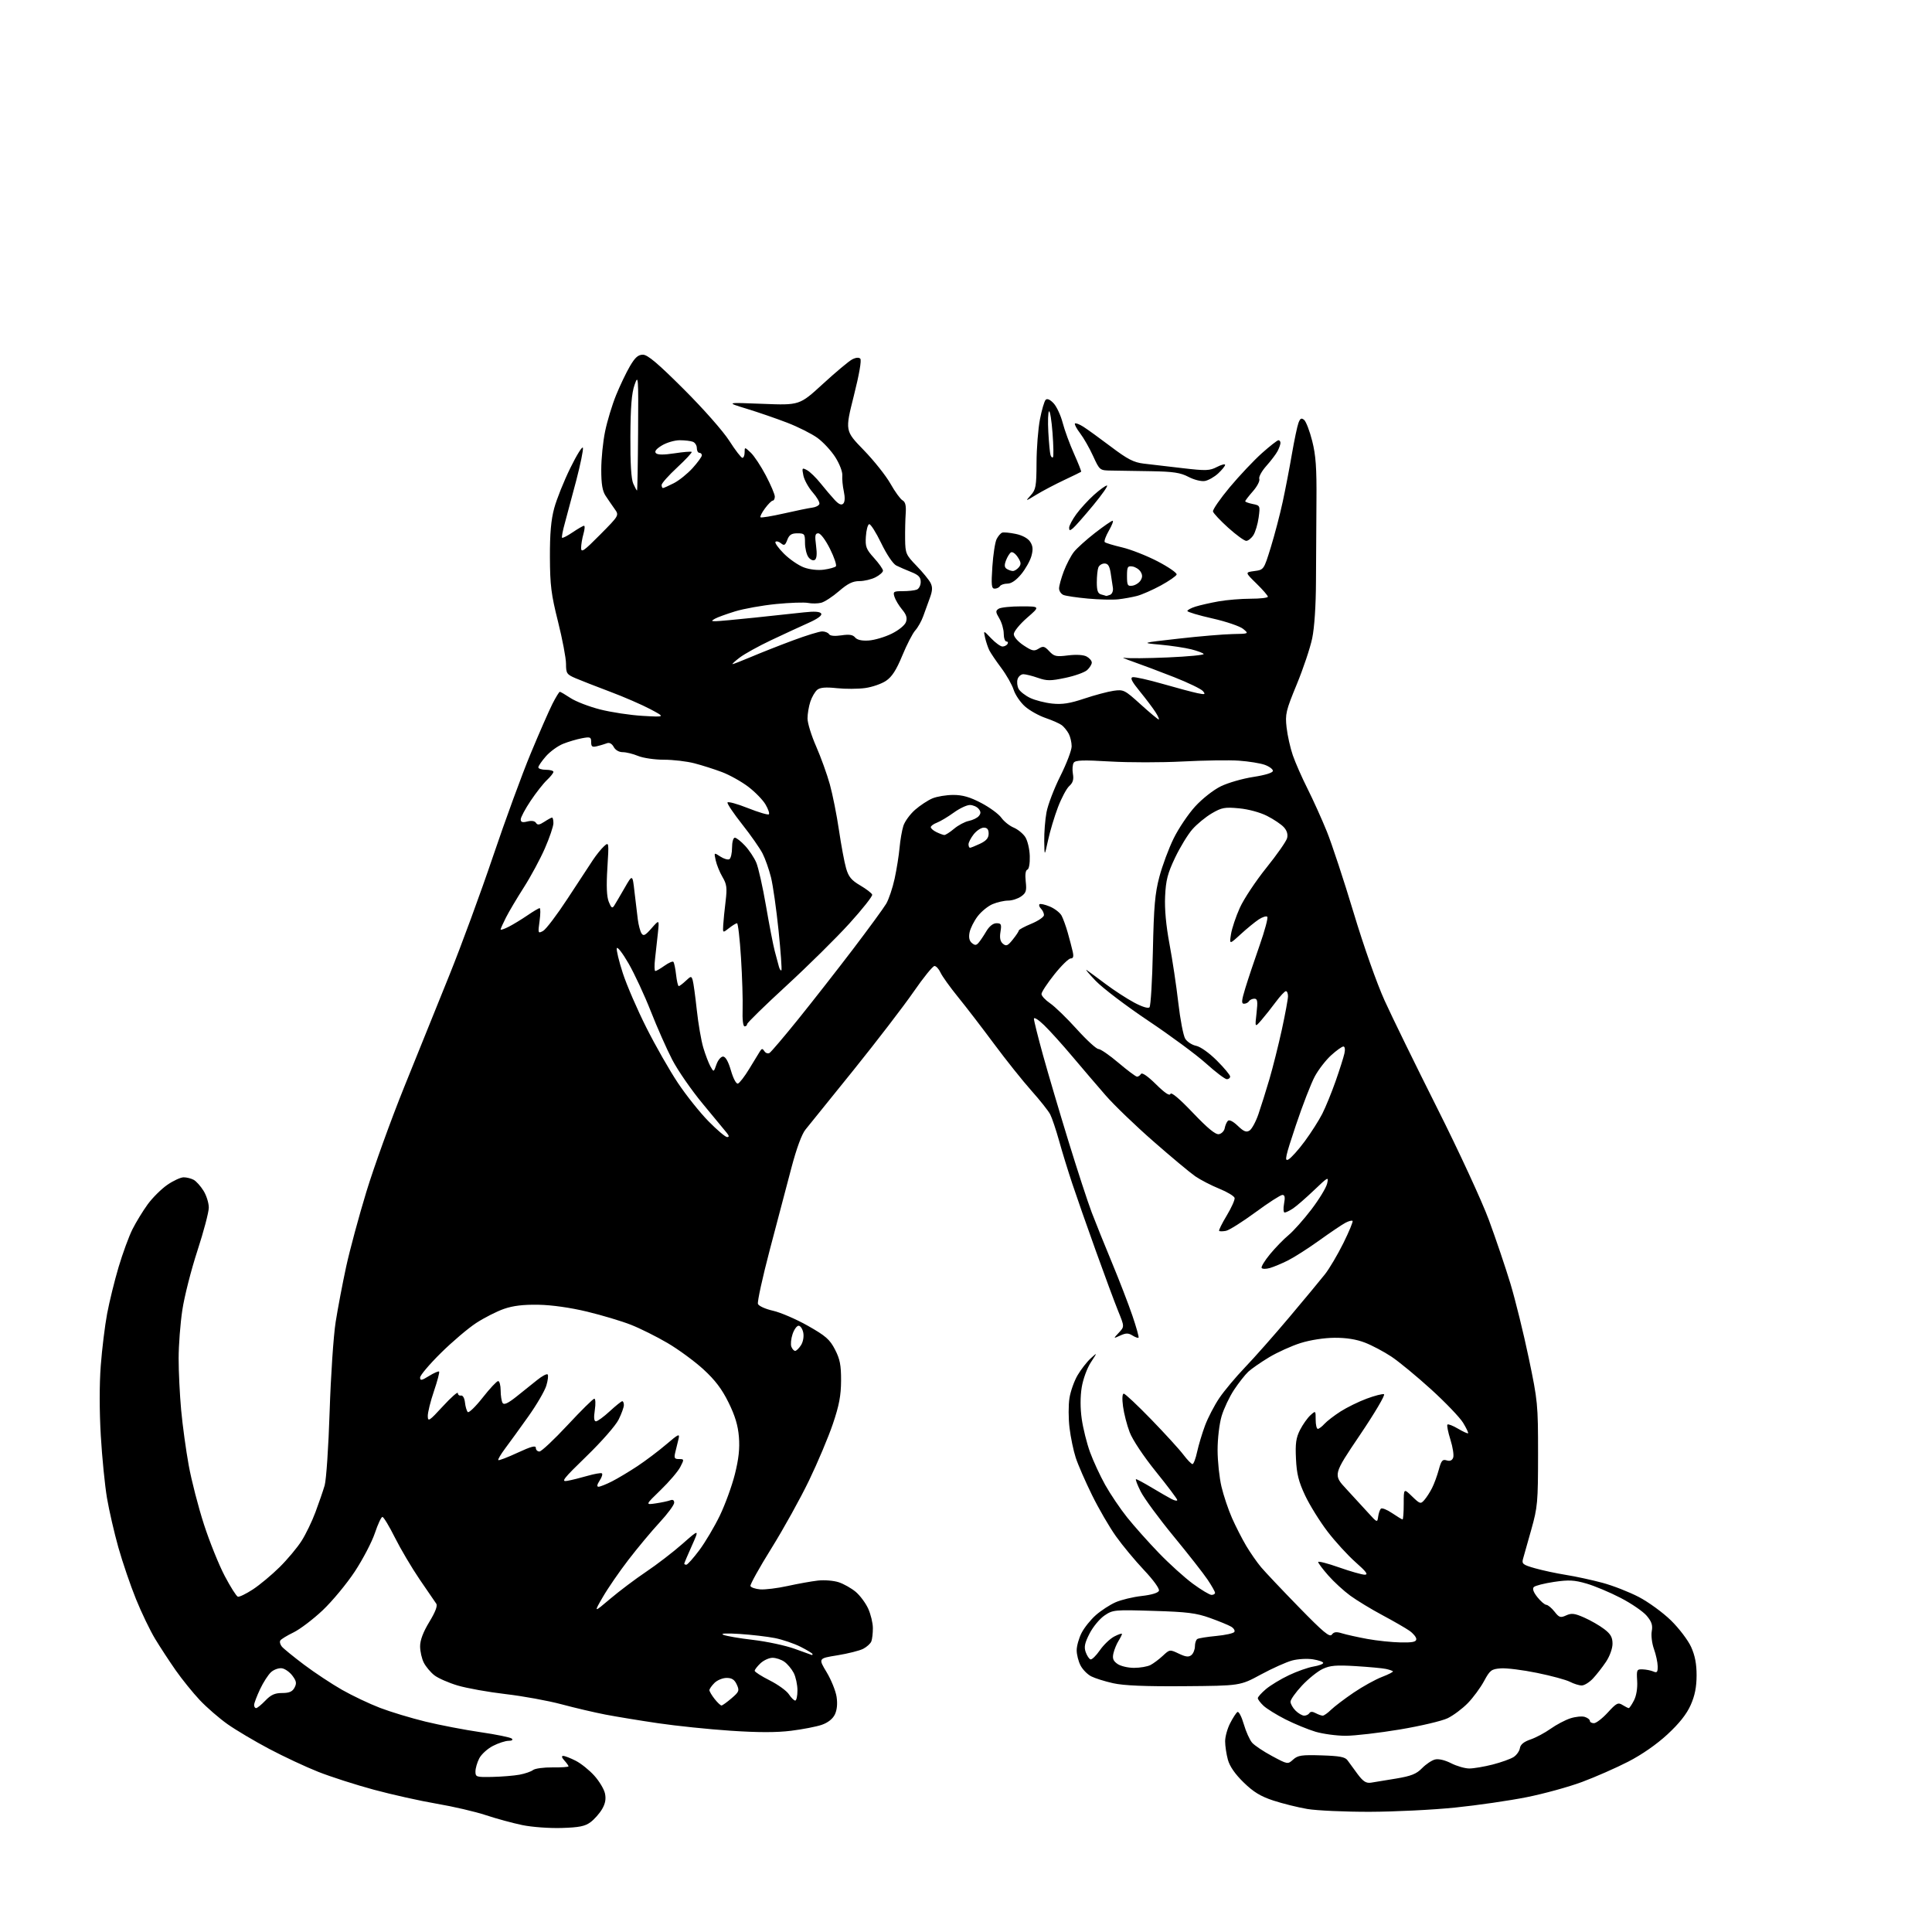 <?xml version="1.0" encoding="UTF-8" standalone="no"?>
<svg 
  version="1.1" 
  xmlns="http://www.w3.org/2000/svg" 
  xmlns:xlink="http://www.w3.org/1999/xlink" 
  xmlns:svg="http://www.w3.org/2000/svg"
  xmlns:rdf="http://www.w3.org/1999/02/22-rdf-syntax-ns#"
  xmlns:cc="http://creativecommons.org/ns#"
  xmlns:dc="http://purl.org/dc/elements/1.1/"
  viewBox="0 0 768 768"
  width="768"
  height="768"
>
<style>svg {background-color: white; }</style>"
<path stroke="none" fill="black" fill-rule="evenodd" d="M223.25,726.65C218.43,726.80 211.41,726.29 207.62,725.50C203.84,724.72 197.31,722.94 193.12,721.55C188.93,720.16 180.15,718.12 173.62,717.01C167.09,715.90 155.84,713.39 148.62,711.44C141.40,709.49 131.45,706.29 126.50,704.33C121.55,702.37 112.78,698.27 107.00,695.21C101.22,692.15 93.77,687.73 90.44,685.38C87.11,683.02 82.14,678.71 79.40,675.80C76.66,672.88 72.37,667.58 69.86,664.00C67.36,660.42 63.68,654.80 61.68,651.50C59.68,648.20 56.25,641.08 54.06,635.67C51.87,630.27 48.72,621.04 47.06,615.17C45.41,609.30 43.37,600.45 42.53,595.50C41.69,590.55 40.58,579.40 40.07,570.73C39.50,561.10 39.49,550.27 40.05,542.91C40.55,536.29 41.69,526.98 42.58,522.23C43.47,517.49 45.52,509.13 47.14,503.68C48.77,498.22 51.25,491.44 52.67,488.62C54.09,485.81 56.81,481.35 58.72,478.73C60.64,476.10 64.15,472.62 66.53,470.98C68.91,469.34 71.82,468.00 73.00,468.00C74.17,468.00 75.96,468.44 76.98,468.99C77.99,469.53 79.76,471.50 80.91,473.36C82.06,475.21 83.00,478.22 83.00,480.04C83.00,481.85 80.96,489.57 78.47,497.19C75.98,504.81 73.28,515.42 72.48,520.77C71.67,526.12 71.01,534.77 71.01,540.00C71.00,545.23 71.46,554.45 72.01,560.50C72.56,566.55 73.92,576.45 75.02,582.50C76.12,588.55 78.85,599.12 81.08,606.00C83.31,612.88 87.02,622.08 89.32,626.45C91.62,630.82 93.97,634.54 94.55,634.71C95.13,634.89 97.83,633.58 100.55,631.80C103.27,630.01 108.05,626.03 111.17,622.94C114.29,619.85 118.21,615.16 119.89,612.51C121.57,609.87 124.05,604.74 125.40,601.10C126.76,597.47 128.40,592.70 129.05,590.50C129.70,588.30 130.59,575.02 131.04,561.00C131.49,546.98 132.56,531.00 133.43,525.50C134.30,520.00 136.18,510.10 137.61,503.50C139.05,496.90 142.67,483.47 145.66,473.67C148.66,463.86 155.40,445.18 160.65,432.17C165.91,419.15 174.02,399.05 178.69,387.50C183.35,375.95 191.13,354.78 195.97,340.46C200.81,326.13 207.55,307.72 210.95,299.55C214.35,291.37 218.23,282.51 219.58,279.84C220.93,277.18 222.26,275.00 222.54,275.00C222.82,275.00 224.73,276.12 226.79,277.48C228.86,278.85 234.14,280.89 238.52,282.01C242.91,283.13 250.55,284.29 255.50,284.57C264.50,285.09 264.50,285.09 258.50,281.90C255.20,280.15 248.00,277.02 242.50,274.96C237.00,272.89 230.81,270.47 228.75,269.59C225.29,268.10 225.00,267.66 225.00,263.88C225.00,261.62 223.57,254.09 221.83,247.14C219.10,236.27 218.65,232.68 218.60,221.50C218.57,212.11 219.04,206.70 220.31,202.00C221.28,198.43 224.16,191.22 226.73,186.00C229.29,180.78 231.54,177.19 231.72,178.02C231.91,178.86 230.71,184.71 229.06,191.02C227.40,197.34 225.37,204.94 224.54,207.93C223.70,210.91 223.21,213.54 223.43,213.77C223.66,213.99 225.56,213.01 227.65,211.59C229.75,210.17 231.78,209.00 232.16,209.00C232.55,209.00 232.44,210.46 231.93,212.24C231.42,214.03 231.00,216.54 231.00,217.83C231.00,219.82 232.14,219.02 238.57,212.52C246.15,204.87 246.15,204.87 244.32,202.31C243.32,200.90 241.71,198.57 240.76,197.12C239.47,195.19 239.01,192.44 239.01,186.71C239.00,182.42 239.69,175.56 240.54,171.47C241.38,167.37 243.35,160.90 244.90,157.09C246.45,153.28 248.92,148.10 250.40,145.58C252.45,142.08 253.67,141.00 255.57,141.00C257.44,141.00 261.52,144.45 271.84,154.75C279.68,162.58 287.47,171.41 289.92,175.25C292.29,178.96 294.63,182.00 295.12,182.00C295.60,182.00 296.00,181.02 296.00,179.83C296.00,177.65 296.00,177.65 298.44,179.94C299.78,181.20 302.48,185.28 304.44,189.01C306.40,192.74 308.00,196.51 308.00,197.40C308.00,198.28 307.63,199.00 307.19,199.00C306.74,199.00 305.35,200.39 304.10,202.08C302.85,203.77 302.04,205.37 302.30,205.63C302.56,205.90 306.77,205.20 311.64,204.10C316.51,202.99 321.59,201.95 322.92,201.79C324.25,201.63 325.51,200.98 325.72,200.34C325.93,199.71 324.73,197.62 323.05,195.71C321.37,193.80 319.71,190.78 319.35,189.00C318.74,185.96 318.83,185.84 320.80,186.89C321.96,187.51 324.39,189.87 326.20,192.14C328.02,194.41 330.55,197.39 331.83,198.76C333.45,200.49 334.47,200.93 335.20,200.20C335.87,199.53 335.95,197.76 335.43,195.32C334.97,193.22 334.71,190.37 334.83,188.99C334.96,187.60 333.74,184.41 332.08,181.79C330.44,179.20 327.23,175.73 324.94,174.07C322.66,172.42 317.26,169.70 312.95,168.04C308.63,166.38 301.37,163.87 296.80,162.48C288.50,159.94 288.50,159.94 303.17,160.53C317.84,161.11 317.84,161.11 327.08,152.64C332.16,147.98 337.38,143.60 338.68,142.91C340.14,142.12 341.40,142.00 341.97,142.57C342.55,143.15 341.56,148.82 339.40,157.38C335.91,171.26 335.91,171.26 343.31,178.88C347.38,183.07 352.17,189.09 353.96,192.26C355.74,195.42 357.90,198.41 358.77,198.89C359.90,199.53 360.25,200.97 360.03,204.13C359.86,206.54 359.76,211.16 359.80,214.41C359.88,220.00 360.13,220.57 364.33,224.91C366.77,227.43 369.28,230.49 369.90,231.70C370.76,233.39 370.69,234.80 369.63,237.70C368.86,239.79 367.67,243.07 366.98,245.00C366.29,246.93 364.87,249.45 363.83,250.60C362.78,251.76 360.47,256.25 358.68,260.59C356.30,266.36 354.57,269.05 352.20,270.64C350.43,271.84 346.69,273.13 343.90,273.51C341.10,273.90 336.04,273.92 332.66,273.56C328.26,273.09 326.04,273.27 324.88,274.20C323.99,274.92 322.75,277.03 322.13,278.90C321.51,280.77 321.00,283.78 321.00,285.60C321.00,287.42 322.54,292.41 324.43,296.70C326.31,300.99 328.76,307.78 329.87,311.78C330.98,315.79 332.62,323.99 333.50,330.00C334.39,336.02 335.66,342.85 336.34,345.17C337.31,348.54 338.45,349.92 341.95,351.97C344.37,353.39 346.51,355.03 346.71,355.63C346.91,356.23 342.83,361.39 337.64,367.11C332.46,372.82 321.19,383.95 312.61,391.84C304.02,399.73 297.00,406.59 297.00,407.09C297.00,407.59 296.54,408.00 295.99,408.00C295.38,408.00 295.06,405.29 295.20,401.25C295.32,397.54 295.04,388.31 294.56,380.75C294.09,373.19 293.37,367.00 292.98,367.00C292.59,367.00 291.15,367.88 289.78,368.96C287.30,370.91 287.30,370.91 287.49,367.71C287.59,365.94 288.02,361.69 288.44,358.25C289.08,352.93 288.90,351.50 287.20,348.62C286.11,346.77 284.90,343.80 284.51,342.04C283.80,338.82 283.80,338.82 286.36,340.50C287.76,341.42 289.38,341.88 289.96,341.53C290.53,341.17 291.00,339.11 291.00,336.94C291.00,334.74 291.49,333.00 292.10,333.00C292.70,333.00 294.53,334.42 296.15,336.17C297.78,337.91 299.80,340.94 300.64,342.92C301.47,344.89 303.20,352.58 304.48,360.02C305.75,367.45 307.32,375.55 307.96,378.02C308.60,380.48 309.36,383.32 309.65,384.33C309.94,385.33 310.38,385.95 310.62,385.71C310.86,385.47 310.35,378.35 309.49,369.89C308.62,361.42 307.27,351.91 306.48,348.75C305.69,345.59 304.18,341.31 303.12,339.25C302.06,337.19 298.43,331.99 295.03,327.69C291.64,323.40 289.01,319.49 289.19,319.01C289.36,318.53 293.00,319.52 297.27,321.22C301.54,322.91 305.30,324.03 305.64,323.70C305.97,323.37 305.37,321.61 304.31,319.80C303.25,317.98 300.16,314.81 297.44,312.74C294.72,310.68 290.03,308.06 287.01,306.92C284.00,305.78 279.07,304.21 276.05,303.43C273.04,302.64 267.58,302.00 263.91,302.00C260.24,302.00 255.63,301.32 253.65,300.50C251.68,299.68 248.94,299.00 247.57,299.00C246.06,299.00 244.63,298.17 243.96,296.92C243.28,295.66 242.25,295.07 241.33,295.43C240.50,295.75 238.73,296.28 237.41,296.61C235.41,297.11 235.00,296.84 235.00,295.00C235.00,292.98 234.66,292.84 231.32,293.47C229.30,293.85 225.93,294.84 223.84,295.68C221.74,296.52 218.67,298.75 217.01,300.64C215.36,302.53 214.00,304.50 214.00,305.03C214.00,305.57 215.35,306.00 217.00,306.00C218.65,306.00 220.00,306.37 220.00,306.83C220.00,307.28 218.84,308.74 217.42,310.08C216.00,311.41 213.07,315.14 210.92,318.36C208.76,321.59 207.00,324.90 207.00,325.72C207.00,326.84 207.67,327.05 209.66,326.55C211.33,326.13 212.59,326.34 213.07,327.11C213.65,328.05 214.43,327.95 216.38,326.67C217.78,325.75 219.17,325.00 219.46,325.00C219.76,325.00 219.99,326.01 219.99,327.25C219.98,328.49 218.46,332.97 216.61,337.21C214.76,341.45 211.00,348.43 208.26,352.71C205.52,357.00 202.31,362.39 201.14,364.71C199.96,367.03 199.00,369.17 199.00,369.49C199.00,369.80 200.46,369.30 202.25,368.39C204.04,367.47 207.38,365.43 209.68,363.86C211.98,362.29 214.16,361.00 214.52,361.00C214.89,361.00 214.87,363.29 214.49,366.09C213.81,371.03 213.85,371.15 215.87,370.07C217.02,369.45 221.40,363.67 225.61,357.23C229.82,350.78 234.36,343.85 235.71,341.84C237.05,339.82 239.04,337.37 240.12,336.39C242.07,334.63 242.08,334.71 241.44,345.06C240.99,352.27 241.17,356.43 242.00,358.50C242.98,360.93 243.38,361.22 244.16,360.00C244.68,359.18 246.53,356.02 248.27,353.00C251.43,347.50 251.43,347.50 252.22,354.50C252.66,358.35 253.25,363.30 253.54,365.50C253.82,367.70 254.48,370.18 254.99,371.00C255.77,372.24 256.47,371.89 259.00,369.00C262.08,365.50 262.08,365.50 261.54,370.75C261.24,373.64 260.73,378.25 260.41,381.00C260.08,383.75 260.12,386.00 260.50,386.00C260.88,386.00 262.52,385.05 264.15,383.89C265.78,382.73 267.37,382.03 267.67,382.34C267.98,382.65 268.47,384.95 268.75,387.45C269.03,389.95 269.51,392.00 269.82,392.00C270.12,392.00 271.37,391.06 272.59,389.91C274.69,387.94 274.84,387.93 275.36,389.66C275.66,390.67 276.39,395.97 276.98,401.43C277.57,406.89 278.73,413.64 279.56,416.43C280.39,419.22 281.67,422.57 282.39,423.88C283.71,426.26 283.71,426.26 284.80,423.13C285.40,421.41 286.58,420.00 287.42,420.00C288.41,420.00 289.51,421.95 290.56,425.55C291.50,428.79 292.66,430.95 293.34,430.74C293.98,430.53 295.99,427.92 297.81,424.93C299.63,421.94 301.53,418.82 302.04,418.00C302.81,416.74 303.11,416.72 303.87,417.88C304.37,418.64 305.28,418.94 305.90,418.56C306.52,418.18 311.64,412.16 317.27,405.19C322.89,398.22 332.64,385.76 338.93,377.51C345.21,369.25 351.21,361.05 352.26,359.28C353.31,357.51 354.82,353.01 355.63,349.28C356.44,345.55 357.32,340.02 357.59,337.00C357.86,333.98 358.54,330.06 359.10,328.30C359.66,326.54 361.75,323.67 363.74,321.92C365.73,320.18 368.84,318.13 370.65,317.37C372.45,316.62 376.19,316.00 378.95,316.00C382.66,316.00 385.56,316.84 390.05,319.19C393.39,320.94 396.99,323.58 398.04,325.05C399.09,326.53 401.29,328.29 402.93,328.97C404.56,329.65 406.65,331.34 407.55,332.72C408.46,334.11 409.27,337.51 409.35,340.29C409.44,343.25 409.04,345.49 408.38,345.71C407.67,345.94 407.44,347.69 407.74,350.40C408.16,354.10 407.89,354.96 405.89,356.36C404.61,357.26 402.29,358.00 400.75,358.00C399.20,358.00 396.43,358.63 394.60,359.39C392.76,360.16 390.08,362.34 388.64,364.23C387.20,366.12 385.75,369.00 385.42,370.64C385.02,372.65 385.31,374.01 386.33,374.86C387.53,375.85 388.06,375.84 388.97,374.80C389.60,374.09 390.99,372.04 392.04,370.25C393.26,368.19 394.76,367.00 396.12,367.00C398.00,367.00 398.19,367.42 397.70,370.44C397.31,372.85 397.61,374.26 398.69,375.16C399.99,376.24 400.61,375.98 402.61,373.47C403.92,371.84 404.99,370.22 405.00,369.88C405.00,369.54 407.25,368.33 410.00,367.19C412.75,366.05 415.00,364.50 415.00,363.76C415.00,363.01 414.47,361.87 413.82,361.22C413.17,360.57 412.89,359.77 413.21,359.46C413.52,359.14 415.37,359.55 417.31,360.36C419.25,361.17 421.36,362.80 422.00,363.99C422.63,365.18 423.75,368.26 424.47,370.83C425.20,373.40 426.07,376.74 426.41,378.25C426.87,380.26 426.65,381.00 425.61,381.00C424.82,381.00 421.88,383.88 419.09,387.39C416.29,390.91 414.00,394.39 414.01,395.14C414.01,395.89 415.55,397.55 417.44,398.83C419.32,400.11 424.08,404.73 428.01,409.08C431.94,413.44 435.83,417.00 436.65,417.00C437.48,417.00 441.07,419.47 444.63,422.50C448.20,425.52 451.51,428.00 452.00,428.00C452.48,428.00 453.19,427.51 453.56,426.90C453.98,426.23 456.27,427.81 459.50,431.00C463.04,434.49 464.93,435.76 465.26,434.85C465.58,433.99 468.81,436.70 474.20,442.36C480.17,448.61 483.21,451.11 484.57,450.85C485.62,450.64 486.64,449.58 486.84,448.49C487.03,447.39 487.60,446.08 488.09,445.56C488.64,444.98 490.16,445.74 492.03,447.53C494.41,449.81 495.43,450.22 496.71,449.41C497.61,448.84 499.20,445.93 500.23,442.94C501.26,439.95 503.23,433.68 504.61,429.00C505.98,424.32 508.21,415.45 509.56,409.27C510.90,403.09 512.00,397.13 512.00,396.02C512.00,394.91 511.63,394.00 511.17,394.00C510.71,394.00 508.92,395.91 507.18,398.25C505.45,400.59 502.86,403.85 501.43,405.50C498.83,408.50 498.83,408.50 499.49,402.75C500.03,397.99 499.88,397.00 498.63,397.00C497.80,397.00 496.84,397.45 496.50,398.00C496.16,398.55 495.27,399.00 494.51,399.00C493.41,399.00 493.51,397.78 495.05,392.75C496.10,389.31 498.64,381.69 500.71,375.82C502.77,369.94 504.15,364.82 503.76,364.43C503.38,364.04 501.85,364.52 500.37,365.49C498.89,366.47 495.65,369.11 493.18,371.38C488.69,375.50 488.69,375.50 489.34,371.35C489.70,369.07 491.28,364.35 492.86,360.85C494.44,357.36 499.17,350.23 503.37,345.00C507.58,339.77 511.29,334.47 511.63,333.21C512.03,331.70 511.60,330.21 510.37,328.85C509.34,327.71 506.34,325.69 503.70,324.35C500.89,322.92 496.26,321.67 492.52,321.32C486.86,320.79 485.65,321.01 481.71,323.32C479.27,324.75 475.80,327.60 473.99,329.66C472.19,331.71 469.09,336.79 467.11,340.95C464.15,347.17 463.45,349.87 463.15,356.26C462.91,361.36 463.51,367.88 464.89,375.26C466.05,381.44 467.63,391.94 468.39,398.59C469.15,405.24 470.39,411.68 471.14,412.90C471.89,414.12 473.84,415.40 475.49,415.73C477.22,416.09 480.68,418.55 483.74,421.61C486.63,424.50 489.00,427.35 489.00,427.93C489.00,428.52 488.41,429.00 487.68,429.00C486.96,429.00 483.24,426.18 479.41,422.73C475.58,419.28 465.26,411.66 456.47,405.78C447.69,399.90 438.25,392.73 435.50,389.85C432.75,386.97 431.18,385.07 432.00,385.63C432.82,386.20 436.20,388.68 439.50,391.16C442.80,393.64 447.87,396.94 450.78,398.50C453.97,400.22 456.40,400.98 456.94,400.42C457.43,399.92 458.04,389.82 458.29,378.00C458.67,360.25 459.12,355.11 460.88,348.50C462.05,344.10 464.59,337.26 466.54,333.30C468.48,329.33 472.33,323.62 475.09,320.59C477.93,317.48 482.38,313.99 485.31,312.56C488.16,311.17 493.99,309.49 498.25,308.84C503.04,308.10 506.00,307.17 506.00,306.42C506.00,305.75 504.54,304.67 502.75,304.03C500.96,303.39 496.35,302.65 492.50,302.38C488.65,302.11 478.59,302.26 470.14,302.70C461.69,303.14 448.68,303.14 441.23,302.70C430.52,302.07 427.50,302.17 426.82,303.20C426.35,303.92 426.20,305.89 426.49,307.58C426.89,309.85 426.51,311.14 425.06,312.45C423.97,313.43 421.95,317.22 420.56,320.87C419.17,324.51 417.39,330.43 416.62,334.00C415.20,340.50 415.20,340.50 415.10,334.39C415.05,331.02 415.45,325.85 416.00,322.89C416.55,319.92 419.02,313.45 421.50,308.50C423.98,303.55 426.00,298.23 426.00,296.68C426.00,295.14 425.48,292.89 424.84,291.68C424.20,290.48 422.96,288.95 422.09,288.28C421.21,287.61 418.32,286.33 415.66,285.42C413.00,284.52 409.31,282.46 407.47,280.84C405.63,279.22 403.59,276.24 402.94,274.20C402.29,272.17 400.06,268.25 398.00,265.50C395.94,262.75 393.81,259.60 393.26,258.50C392.72,257.40 391.97,255.15 391.59,253.50C390.91,250.50 390.91,250.50 394.00,253.75C395.71,255.54 397.73,257.00 398.49,257.00C399.26,257.00 400.16,256.55 400.50,256.00C400.84,255.45 400.64,255.00 400.06,255.00C399.48,255.00 399.00,253.61 399.00,251.90C399.00,250.20 398.22,247.48 397.26,245.86C395.73,243.28 395.70,242.80 397.01,241.97C397.83,241.45 401.88,241.03 406.00,241.04C413.50,241.05 413.50,241.05 408.25,245.61C405.36,248.13 403.00,251.03 403.00,252.08C403.00,253.17 404.65,255.06 406.90,256.55C410.29,258.79 411.08,258.97 412.87,257.85C414.67,256.72 415.22,256.86 417.10,258.88C419.03,260.94 419.84,261.13 424.58,260.53C427.83,260.13 430.69,260.30 431.94,260.97C433.07,261.58 434.00,262.66 434.00,263.38C434.00,264.10 433.17,265.44 432.15,266.37C431.13,267.29 427.24,268.68 423.50,269.46C417.61,270.70 416.15,270.70 412.60,269.46C410.35,268.67 407.74,268.02 406.82,268.01C405.89,268.01 404.85,268.88 404.51,269.96C404.17,271.04 404.35,272.78 404.91,273.83C405.47,274.88 407.55,276.51 409.53,277.45C411.52,278.39 415.47,279.40 418.32,279.69C422.26,280.10 425.30,279.62 431.00,277.71C435.13,276.33 440.37,274.93 442.65,274.60C446.64,274.03 447.07,274.25 453.42,280.00C457.06,283.30 460.30,286.00 460.61,286.00C460.93,286.00 460.36,284.70 459.34,283.11C458.33,281.52 455.53,277.81 453.12,274.86C449.87,270.88 449.14,269.42 450.28,269.19C451.13,269.03 456.47,270.22 462.16,271.85C467.85,273.49 474.07,275.14 475.98,275.54C479.04,276.17 479.31,276.07 478.18,274.72C477.48,273.87 472.32,271.38 466.70,269.17C461.09,266.97 453.80,264.22 450.50,263.07C447.20,261.92 445.62,261.20 447.00,261.48C448.38,261.76 456.12,261.69 464.21,261.34C472.31,260.99 478.73,260.37 478.48,259.97C478.24,259.57 476.01,258.74 473.53,258.11C471.05,257.49 465.53,256.66 461.26,256.27C453.50,255.56 453.50,255.56 468.50,253.87C476.75,252.93 486.43,252.12 490.00,252.05C496.50,251.93 496.50,251.93 494.19,250.01C492.92,248.95 487.41,247.07 481.94,245.84C476.47,244.61 472.00,243.27 472.00,242.88C472.00,242.48 473.46,241.69 475.25,241.13C477.04,240.57 481.17,239.63 484.43,239.05C487.70,238.47 493.43,238.00 497.18,238.00C500.93,238.00 504.00,237.64 504.00,237.21C504.00,236.77 501.95,234.41 499.45,231.96C494.89,227.50 494.89,227.50 498.65,227.00C502.40,226.50 502.40,226.50 505.18,217.50C506.70,212.55 508.83,204.45 509.89,199.50C510.96,194.55 512.61,186.00 513.55,180.50C514.50,175.00 515.67,169.44 516.15,168.14C516.85,166.27 517.32,166.02 518.42,166.93C519.18,167.57 520.62,171.33 521.62,175.29C523.06,180.96 523.42,186.02 523.31,199.00C523.24,208.07 523.15,222.55 523.12,231.16C523.09,240.70 522.50,249.53 521.62,253.73C520.83,257.53 518.07,265.76 515.49,272.03C511.15,282.56 510.84,283.87 511.44,289.20C511.80,292.37 512.91,297.33 513.91,300.23C514.91,303.13 517.55,309.14 519.79,313.58C522.02,318.02 525.47,325.67 527.46,330.58C529.44,335.49 534.21,349.95 538.06,362.73C542.10,376.16 547.31,390.92 550.40,397.73C553.33,404.20 562.75,423.45 571.31,440.50C579.97,457.72 589.10,477.50 591.87,485.00C594.61,492.43 598.45,503.78 600.41,510.24C602.36,516.70 605.64,529.98 607.68,539.74C611.28,556.92 611.40,558.17 611.40,578.00C611.39,597.18 611.22,599.11 608.72,608.00C607.24,613.23 605.76,618.49 605.42,619.69C604.87,621.64 605.39,622.05 610.15,623.40C613.09,624.24 618.65,625.43 622.50,626.05C626.35,626.66 632.88,628.08 637.00,629.19C641.12,630.29 647.64,632.84 651.47,634.84C655.30,636.84 661.05,641.03 664.24,644.15C667.43,647.27 671.02,652.00 672.23,654.66C673.78,658.07 674.43,661.42 674.42,666.00C674.41,670.63 673.74,674.02 672.07,677.78C670.46,681.40 667.55,685.08 662.83,689.45C658.55,693.41 652.64,697.52 647.22,700.30C642.42,702.77 634.17,706.39 628.88,708.36C623.59,710.33 613.69,713.05 606.88,714.41C600.07,715.77 587.30,717.63 578.50,718.53C569.70,719.44 554.40,720.19 544.50,720.22C534.60,720.24 523.43,719.73 519.68,719.10C515.92,718.46 509.85,716.95 506.18,715.75C501.08,714.07 498.28,712.36 494.35,708.53C490.94,705.21 488.82,702.14 488.10,699.50C487.50,697.30 487.01,694.02 487.01,692.21C487.00,690.40 487.89,687.17 488.99,685.03C490.08,682.89 491.39,680.87 491.91,680.55C492.43,680.24 493.56,682.40 494.42,685.37C495.28,688.33 496.78,691.66 497.74,692.76C498.71,693.86 502.29,696.26 505.70,698.08C511.88,701.39 511.90,701.40 514.05,699.45C515.92,697.76 517.44,697.54 525.36,697.79C532.63,698.02 534.74,698.43 535.69,699.79C536.34,700.73 538.14,703.19 539.69,705.26C541.88,708.18 543.05,708.93 545.00,708.64C546.38,708.43 550.88,707.69 555.00,707.00C560.99,706.00 563.06,705.17 565.29,702.88C566.83,701.31 569.14,699.75 570.43,699.43C571.85,699.07 574.37,699.66 576.84,700.92C579.09,702.06 582.34,703.00 584.07,703.00C585.80,703.00 589.98,702.29 593.36,701.43C596.74,700.56 600.48,699.22 601.68,698.45C602.87,697.68 604.00,696.09 604.18,694.93C604.40,693.48 605.74,692.38 608.39,691.47C610.53,690.74 614.13,688.82 616.39,687.21C618.65,685.60 622.18,683.74 624.23,683.07C626.29,682.40 628.88,682.14 629.98,682.50C631.09,682.85 632.00,683.55 632.00,684.07C632.00,684.58 632.73,685.00 633.62,685.00C634.50,685.00 636.98,683.09 639.11,680.76C642.55,676.99 643.21,676.65 644.98,677.76C646.08,678.44 647.19,679.00 647.46,679.00C647.73,679.00 648.66,677.63 649.52,675.96C650.48,674.11 650.98,671.08 650.80,668.21C650.52,663.75 650.63,663.51 653.00,663.60C654.38,663.65 656.29,664.04 657.25,664.45C658.69,665.08 658.99,664.71 658.96,662.36C658.93,660.79 658.26,657.70 657.47,655.50C656.68,653.30 656.29,650.11 656.60,648.42C657.03,646.05 656.57,644.64 654.59,642.29C653.17,640.61 648.53,637.42 644.26,635.21C639.99,632.99 633.86,630.42 630.64,629.49C625.76,628.08 623.60,627.97 617.75,628.83C613.88,629.41 610.28,630.32 609.73,630.87C609.07,631.53 609.54,632.88 611.12,634.88C612.43,636.53 614.03,637.91 614.68,637.94C615.33,637.98 616.79,639.19 617.94,640.65C619.80,643.02 620.31,643.18 622.59,642.14C624.71,641.17 625.95,641.33 629.77,643.02C632.31,644.14 635.88,646.19 637.69,647.58C640.26,649.54 641.00,650.84 641.00,653.41C641.00,655.31 639.89,658.38 638.40,660.61C636.97,662.75 634.63,665.74 633.21,667.25C631.79,668.76 629.79,670.00 628.76,670.00C627.74,670.00 625.64,669.35 624.09,668.55C622.55,667.75 616.65,666.15 610.99,665.00C605.33,663.84 598.85,663.03 596.60,663.20C592.84,663.48 592.29,663.90 589.92,668.28C588.50,670.91 585.59,674.86 583.45,677.05C581.31,679.24 577.71,681.93 575.46,683.02C573.20,684.11 564.64,686.13 556.43,687.50C548.22,688.87 538.54,689.99 534.93,690.00C531.32,690.00 525.92,689.27 522.93,688.39C519.95,687.50 514.58,685.29 511.00,683.48C507.43,681.67 503.49,679.22 502.25,678.05C501.01,676.88 500.00,675.53 500.00,675.05C500.00,674.57 501.46,672.94 503.25,671.43C505.04,669.93 509.14,667.44 512.36,665.92C515.58,664.39 519.96,662.84 522.11,662.48C524.25,662.12 526.00,661.47 526.00,661.04C526.00,660.61 524.17,659.96 521.94,659.61C519.70,659.25 515.99,659.45 513.69,660.06C511.38,660.67 505.78,663.18 501.23,665.64C492.97,670.12 492.97,670.12 470.73,670.29C455.22,670.41 446.69,670.05 442.50,669.11C439.20,668.38 435.27,667.14 433.77,666.37C432.26,665.60 430.35,663.65 429.52,662.03C428.68,660.42 428.00,657.71 428.00,656.01C428.00,654.31 428.87,651.21 429.94,649.12C431.01,647.02 433.57,643.83 435.64,642.01C437.71,640.20 441.22,637.91 443.45,636.93C445.68,635.95 450.35,634.82 453.83,634.43C457.74,633.99 460.37,633.20 460.70,632.35C461.00,631.56 458.49,628.08 454.76,624.13C451.21,620.37 446.19,614.33 443.62,610.71C441.04,607.10 436.75,599.72 434.10,594.32C431.44,588.92 428.52,582.23 427.62,579.45C426.71,576.67 425.60,571.33 425.15,567.59C424.70,563.85 424.69,558.55 425.12,555.81C425.55,553.08 427.01,548.96 428.36,546.67C429.71,544.38 432.04,541.38 433.54,540.00C436.28,537.50 436.28,537.50 433.61,541.59C432.12,543.88 430.53,548.24 430.00,551.50C429.40,555.18 429.40,559.80 430.01,564.07C430.54,567.78 432.01,573.70 433.29,577.22C434.57,580.73 437.29,586.62 439.34,590.29C441.40,593.96 445.33,599.79 448.09,603.23C450.85,606.68 456.50,613.02 460.64,617.31C464.78,621.61 470.88,627.12 474.19,629.56C477.51,632.00 480.85,634.00 481.61,634.00C482.37,634.00 483.00,633.63 483.00,633.17C483.00,632.72 481.66,630.35 480.03,627.92C478.40,625.49 472.31,617.72 466.50,610.66C460.69,603.60 454.82,595.61 453.45,592.91C452.09,590.21 451.25,588.00 451.60,588.00C451.95,588.00 454.77,589.52 457.87,591.37C460.97,593.23 464.51,595.27 465.75,595.91C466.99,596.55 467.99,596.72 467.98,596.29C467.97,595.85 464.15,590.77 459.49,585.00C454.57,578.90 450.20,572.34 449.06,569.33C447.97,566.49 446.79,561.88 446.42,559.08C446.01,555.99 446.12,554.00 446.72,554.00C447.25,554.00 452.16,558.61 457.63,564.25C463.10,569.89 468.85,576.19 470.40,578.25C471.96,580.31 473.60,582.00 474.04,582.00C474.47,582.00 475.30,579.82 475.87,577.15C476.45,574.49 477.86,569.77 479.02,566.67C480.18,563.57 482.73,558.66 484.68,555.77C486.64,552.87 491.26,547.35 494.95,543.50C498.65,539.65 506.60,530.65 512.62,523.50C518.64,516.35 524.99,508.70 526.72,506.50C528.45,504.30 531.73,498.75 534.01,494.16C536.28,489.57 537.93,485.59 537.66,485.33C537.39,485.06 536.12,485.39 534.84,486.07C533.55,486.74 528.90,489.88 524.50,493.04C520.10,496.20 514.49,499.79 512.03,501.02C509.57,502.26 506.31,503.62 504.79,504.06C503.27,504.50 501.80,504.48 501.52,504.03C501.24,503.58 502.76,501.09 504.89,498.51C507.03,495.93 510.34,492.52 512.25,490.95C514.16,489.37 518.23,484.80 521.29,480.79C524.35,476.78 527.17,472.15 527.55,470.50C528.22,467.63 527.98,467.75 522.37,473.11C519.14,476.19 515.39,479.45 514.03,480.36C512.67,481.26 511.16,482.00 510.67,482.00C510.18,482.00 510.07,480.43 510.43,478.50C510.92,475.93 510.74,475.00 509.77,475.00C509.04,475.00 504.21,478.11 499.04,481.92C493.87,485.72 488.60,489.03 487.34,489.28C486.08,489.52 484.86,489.53 484.63,489.30C484.40,489.07 485.76,486.33 487.64,483.20C489.52,480.08 490.93,476.93 490.78,476.21C490.62,475.48 487.87,473.82 484.66,472.52C481.46,471.22 477.16,468.99 475.11,467.58C473.06,466.16 465.56,459.90 458.44,453.66C451.32,447.43 442.79,439.22 439.49,435.41C436.18,431.61 430.25,424.68 426.31,420.00C422.38,415.32 417.32,409.72 415.08,407.55C412.84,405.37 411.00,404.21 411.00,404.97C411.00,405.73 412.62,412.24 414.61,419.43C416.60,426.62 421.13,441.95 424.68,453.50C428.23,465.05 432.42,477.88 433.99,482.00C435.56,486.12 439.19,495.12 442.05,502.00C444.91,508.88 448.54,518.29 450.12,522.92C451.70,527.55 452.81,531.52 452.59,531.74C452.37,531.96 451.28,531.57 450.17,530.88C448.54,529.86 447.60,529.86 445.32,530.89C442.50,532.18 442.50,532.18 444.75,529.77C447.01,527.36 447.01,527.36 444.49,521.18C443.11,517.77 439.11,507.01 435.61,497.25C432.10,487.49 427.88,475.45 426.24,470.50C424.59,465.55 422.23,457.90 421.01,453.50C419.78,449.10 418.19,444.38 417.48,443.00C416.78,441.62 413.39,437.35 409.95,433.50C406.52,429.65 399.87,421.32 395.18,415.00C390.49,408.68 384.05,400.29 380.86,396.37C377.67,392.45 374.53,388.06 373.87,386.62C373.22,385.18 372.13,384.00 371.47,384.00C370.80,384.00 367.06,388.61 363.17,394.25C359.27,399.89 348.53,413.89 339.29,425.37C330.06,436.85 321.46,447.50 320.18,449.04C318.74,450.79 316.64,456.48 314.61,464.17C312.81,470.95 308.96,485.58 306.04,496.67C303.12,507.77 300.98,517.52 301.30,518.34C301.61,519.16 304.31,520.37 307.29,521.04C310.27,521.71 316.49,524.39 321.11,527.00C328.25,531.04 329.86,532.45 331.93,536.47C333.90,540.29 334.36,542.66 334.34,548.85C334.31,554.77 333.58,558.65 331.09,566.00C329.32,571.23 325.06,581.35 321.61,588.50C318.17,595.65 311.44,607.78 306.66,615.46C301.88,623.13 298.13,629.88 298.31,630.46C298.50,631.03 300.23,631.63 302.15,631.80C304.08,631.96 308.99,631.36 313.07,630.46C317.16,629.56 322.59,628.59 325.13,628.30C327.68,628.01 331.41,628.31 333.41,628.97C335.41,629.63 338.45,631.35 340.17,632.79C341.88,634.24 344.11,637.24 345.12,639.46C346.13,641.68 346.97,645.15 346.98,647.17C346.99,649.19 346.72,651.56 346.38,652.46C346.04,653.35 344.57,654.68 343.13,655.43C341.68,656.17 337.08,657.33 332.89,658.01C325.28,659.23 325.28,659.23 328.60,664.73C330.42,667.76 332.20,672.17 332.56,674.53C332.97,677.31 332.73,679.78 331.85,681.57C330.99,683.31 329.09,684.81 326.64,685.65C324.52,686.38 319.03,687.44 314.44,688.01C308.66,688.73 301.28,688.72 290.42,687.99C281.79,687.42 268.83,686.07 261.62,685.01C254.40,683.95 244.99,682.40 240.70,681.58C236.40,680.75 228.53,678.91 223.20,677.48C217.86,676.05 207.88,674.23 201.00,673.43C194.12,672.63 185.53,671.09 181.91,670.01C178.29,668.93 174.11,667.09 172.64,665.93C171.17,664.77 169.29,662.54 168.48,660.96C167.67,659.39 167.00,656.45 167.00,654.43C167.00,651.97 168.21,648.78 170.66,644.74C173.10,640.72 174.01,638.31 173.41,637.47C172.91,636.78 169.93,632.44 166.80,627.82C163.66,623.20 159.24,615.72 156.98,611.21C154.72,606.69 152.49,603.00 152.02,603.00C151.55,603.00 150.21,605.88 149.03,609.40C147.86,612.91 144.27,619.79 141.05,624.69C137.82,629.58 132.06,636.53 128.25,640.13C124.43,643.73 119.22,647.68 116.66,648.92C114.10,650.16 111.74,651.60 111.42,652.13C111.09,652.66 111.38,653.75 112.04,654.55C112.71,655.36 116.68,658.59 120.86,661.74C125.03,664.88 131.82,669.37 135.94,671.72C140.07,674.07 146.87,677.30 151.06,678.90C155.26,680.51 163.37,682.96 169.10,684.36C174.82,685.75 184.68,687.65 191.00,688.57C197.32,689.49 202.93,690.64 203.45,691.12C204.02,691.65 203.50,692.00 202.16,692.00C200.93,692.00 198.15,692.90 195.98,694.01C193.81,695.12 191.36,697.34 190.52,698.96C189.68,700.58 189.00,702.94 189.00,704.20C189.00,706.39 189.33,706.49 195.75,706.35C199.46,706.27 204.30,705.87 206.50,705.47C208.70,705.06 211.13,704.22 211.90,703.61C212.68,703.00 216.16,702.53 219.65,702.57C223.14,702.61 226.00,702.42 226.00,702.15C226.00,701.88 225.26,700.83 224.35,699.83C223.29,698.67 223.13,698.00 223.88,698.00C224.54,698.00 226.78,698.87 228.86,699.93C230.94,700.99 234.25,703.64 236.21,705.82C238.18,707.99 240.10,711.18 240.48,712.90C240.96,715.12 240.63,716.95 239.33,719.16C238.32,720.88 236.26,723.21 234.75,724.34C232.57,725.97 230.23,726.44 223.25,726.65zM518.44,682.00C519.23,682.00 520.16,681.55 520.50,681.00C520.92,680.33 521.74,680.33 522.99,681.00C524.03,681.55 525.29,682.00 525.80,682.00C526.31,682.00 527.80,680.95 529.11,679.66C530.43,678.38 534.45,675.32 538.06,672.87C541.67,670.42 546.76,667.60 549.38,666.60C551.99,665.60 553.93,664.60 553.70,664.36C553.46,664.13 552.20,663.70 550.89,663.42C549.57,663.13 544.20,662.64 538.94,662.31C531.10,661.84 528.72,662.04 525.74,663.45C523.74,664.40 520.06,667.37 517.55,670.05C515.05,672.72 513.00,675.61 513.00,676.46C513.00,677.31 513.90,678.90 515.00,680.00C516.10,681.10 517.65,682.00 518.44,682.00zM101.81,679.00C102.26,679.00 103.92,677.65 105.50,676.00C107.70,673.70 109.26,673.00 112.15,673.00C114.98,673.00 116.22,672.47 117.07,670.88C117.99,669.15 117.84,668.26 116.25,666.13C115.18,664.68 113.29,663.35 112.07,663.17C110.84,662.99 108.91,663.66 107.78,664.67C106.64,665.68 104.66,668.75 103.37,671.50C102.08,674.25 101.02,677.06 101.01,677.75C101.00,678.44 101.37,679.00 101.81,679.00zM286.82,677.96C287.20,677.94 288.98,676.65 290.79,675.10C293.81,672.52 293.99,672.06 292.88,669.64C291.99,667.69 290.94,667.00 288.84,667.00C287.28,667.00 285.10,667.90 284.00,669.00C282.90,670.10 282.00,671.39 282.00,671.87C282.00,672.34 282.93,673.92 284.07,675.37C285.21,676.81 286.45,677.98 286.82,677.96zM316.12,676.00C316.60,676.00 317.00,674.18 317.00,671.95C317.00,669.72 316.33,666.60 315.51,665.01C314.68,663.42 313.01,661.42 311.78,660.56C310.56,659.70 308.45,659.00 307.09,659.00C305.74,659.00 303.59,659.98 302.31,661.17C301.04,662.37 300.00,663.71 300.00,664.16C300.00,664.61 302.69,666.33 305.98,667.99C309.27,669.65 312.70,672.13 313.59,673.50C314.49,674.88 315.63,676.00 316.12,676.00zM450.79,663.00C453.18,663.00 456.11,662.50 457.32,661.88C458.52,661.26 460.74,659.60 462.25,658.19C464.97,655.65 465.03,655.65 468.60,657.35C471.38,658.67 472.53,658.80 473.61,657.91C474.37,657.28 475.00,655.71 475.00,654.44C475.00,653.16 475.43,651.85 475.96,651.53C476.49,651.20 479.88,650.66 483.49,650.32C487.11,649.98 490.34,649.26 490.67,648.72C491.01,648.18 490.43,647.23 489.39,646.62C488.35,646.00 484.57,644.45 481.00,643.17C475.54,641.21 471.93,640.75 458.50,640.35C443.01,639.87 442.39,639.93 439.06,642.18C437.17,643.46 434.50,646.67 433.14,649.32C431.20,653.09 430.86,654.70 431.58,656.74C432.09,658.17 432.95,659.47 433.50,659.63C434.05,659.79 435.72,658.16 437.21,656.01C438.69,653.86 441.28,651.39 442.96,650.52C444.63,649.66 446.00,649.20 446.00,649.51C446.00,649.82 445.38,651.07 444.62,652.29C443.86,653.50 442.96,655.71 442.61,657.19C442.13,659.27 442.50,660.24 444.22,661.44C445.44,662.30 448.40,663.00 450.79,663.00zM322.75,657.90C322.89,657.96 323.00,657.78 323.00,657.52C323.00,657.25 320.86,655.95 318.25,654.63C315.64,653.31 311.02,651.75 308.00,651.15C304.98,650.56 298.68,649.82 294.00,649.52C288.71,649.18 286.26,649.30 287.50,649.85C288.60,650.34 293.95,651.26 299.40,651.89C304.84,652.53 312.27,654.12 315.90,655.43C319.53,656.73 322.61,657.85 322.75,657.90zM556.75,652.89C561.56,652.98 563.00,652.67 563.00,651.57C563.00,650.78 561.76,649.28 560.25,648.23C558.74,647.18 553.90,644.39 549.50,642.04C545.10,639.69 539.38,636.21 536.78,634.32C534.18,632.42 530.24,628.81 528.03,626.29C525.81,623.78 524.00,621.36 524.00,620.93C524.00,620.50 527.71,621.45 532.25,623.05C536.79,624.65 541.40,625.96 542.50,625.97C544.01,625.97 543.12,624.76 538.88,621.02C535.79,618.29 530.75,612.79 527.69,608.78C524.63,604.78 520.64,598.35 518.82,594.50C516.22,588.96 515.45,585.92 515.17,579.90C514.87,573.79 515.19,571.55 516.79,568.40C517.89,566.26 519.74,563.64 520.89,562.60C523.00,560.69 523.00,560.69 523.00,564.35C523.00,566.36 523.38,568.00 523.85,568.00C524.31,568.00 525.50,567.11 526.49,566.01C527.48,564.92 530.36,562.70 532.89,561.08C535.43,559.46 540.09,557.17 543.27,555.99C546.44,554.81 549.54,554.01 550.16,554.22C550.78,554.43 546.48,561.71 540.60,570.42C529.92,586.24 529.92,586.24 535.21,591.93C538.12,595.07 542.08,599.37 544.00,601.50C547.42,605.28 547.51,605.32 547.83,602.94C548.02,601.60 548.50,600.15 548.91,599.73C549.32,599.30 551.32,600.09 553.37,601.48C555.41,602.86 557.29,604.00 557.54,604.00C557.79,604.00 558.00,601.21 558.00,597.80C558.00,591.61 558.00,591.61 561.32,594.83C564.47,597.88 564.73,597.95 566.20,596.27C567.06,595.30 568.44,593.15 569.27,591.50C570.11,589.85 571.31,586.56 571.95,584.20C572.92,580.60 573.42,580.00 575.06,580.52C576.37,580.93 577.22,580.58 577.65,579.46C578.01,578.54 577.52,575.32 576.57,572.30C575.62,569.29 575.08,566.58 575.38,566.29C575.67,565.99 577.57,566.73 579.58,567.92C581.60,569.11 583.40,569.93 583.59,569.75C583.77,569.56 582.89,567.69 581.62,565.60C580.35,563.50 574.63,557.52 568.91,552.32C563.19,547.12 556.07,541.25 553.10,539.28C550.13,537.31 545.40,534.80 542.60,533.72C539.19,532.40 535.18,531.76 530.50,531.79C526.36,531.82 520.85,532.67 517.00,533.88C513.42,535.01 507.80,537.55 504.50,539.53C501.20,541.52 497.47,544.11 496.20,545.29C494.94,546.47 492.40,549.70 490.56,552.47C488.73,555.24 486.50,559.94 485.61,562.93C484.70,566.00 484.01,571.88 484.01,576.43C484.02,580.87 484.71,587.41 485.55,590.96C486.39,594.51 488.28,600.13 489.75,603.46C491.22,606.78 493.76,611.75 495.39,614.50C497.03,617.25 499.69,621.08 501.31,623.00C502.93,624.92 509.68,632.06 516.31,638.86C526.07,648.87 528.56,650.95 529.43,649.78C530.24,648.69 531.22,648.57 533.50,649.28C535.15,649.79 539.65,650.79 543.50,651.50C547.35,652.21 553.31,652.83 556.75,652.89zM242.59,635.53C246.23,632.45 252.65,627.62 256.85,624.80C261.06,621.98 267.54,617.00 271.26,613.73C278.01,607.78 278.01,607.78 275.01,614.48C273.35,618.17 272.00,621.37 272.00,621.59C272.00,621.82 272.37,622.00 272.83,622.00C273.29,622.00 275.60,619.41 277.97,616.25C280.33,613.09 284.00,606.90 286.13,602.50C288.25,598.10 290.95,590.70 292.12,586.05C293.65,579.96 294.10,575.83 293.73,571.21C293.36,566.61 292.20,562.77 289.59,557.48C286.94,552.12 284.24,548.57 279.60,544.32C276.10,541.12 269.70,536.42 265.37,533.88C261.04,531.34 254.50,528.07 250.83,526.63C247.16,525.18 239.31,522.83 233.39,521.40C226.74,519.80 219.34,518.75 214.06,518.66C208.05,518.55 203.96,519.04 200.31,520.31C197.46,521.30 192.51,523.82 189.31,525.90C186.12,527.98 179.79,533.35 175.25,537.84C170.71,542.32 167.00,546.71 167.00,547.58C167.00,548.91 167.57,548.81 170.55,546.97C172.51,545.76 174.31,544.97 174.55,545.22C174.80,545.46 173.87,548.97 172.50,553.01C171.12,557.05 170.02,561.51 170.05,562.93C170.09,565.27 170.62,564.92 176.05,559.02C179.32,555.46 182.00,553.10 182.00,553.77C182.00,554.45 182.56,554.89 183.25,554.75C183.98,554.60 184.64,555.76 184.83,557.50C185.01,559.15 185.51,560.86 185.94,561.31C186.37,561.76 189.04,559.17 191.88,555.56C194.71,551.95 197.48,549.00 198.02,549.00C198.56,549.00 199.01,550.69 199.02,552.75C199.02,554.81 199.38,557.04 199.80,557.71C200.35,558.57 201.92,557.85 205.25,555.21C207.82,553.17 211.53,550.20 213.49,548.61C215.45,547.02 217.34,546.01 217.69,546.35C218.04,546.70 217.81,548.70 217.18,550.79C216.55,552.89 213.34,558.40 210.03,563.05C206.73,567.70 202.59,573.41 200.84,575.74C199.09,578.08 197.84,580.18 198.08,580.41C198.31,580.65 201.77,579.33 205.75,577.48C211.17,574.97 213.00,574.49 213.00,575.56C213.00,576.35 213.64,577.00 214.43,577.00C215.21,577.00 220.25,572.27 225.62,566.50C230.99,560.73 235.77,556.00 236.25,556.00C236.73,556.00 236.82,558.02 236.45,560.50C235.98,563.59 236.13,565.00 236.91,565.00C237.53,565.00 240.00,563.20 242.38,561.00C244.77,558.80 247.01,557.00 247.36,557.00C247.71,557.00 248.00,557.69 248.00,558.54C248.00,559.39 247.07,561.97 245.92,564.29C244.77,566.64 239.12,573.08 233.17,578.85C223.86,587.88 222.88,589.13 225.50,588.66C227.15,588.37 230.75,587.48 233.50,586.68C236.25,585.89 238.83,585.43 239.24,585.67C239.65,585.91 239.26,587.21 238.37,588.55C237.33,590.14 237.17,591.00 237.92,591.00C238.56,591.00 240.97,590.04 243.29,588.86C245.61,587.68 250.16,584.95 253.41,582.80C256.66,580.64 261.80,576.77 264.82,574.19C269.78,569.96 270.27,569.75 269.73,572.00C269.40,573.38 268.82,575.74 268.45,577.25C267.88,579.60 268.09,580.00 269.92,580.00C271.99,580.00 272.01,580.09 270.41,583.18C269.50,584.93 266.00,589.03 262.63,592.29C256.50,598.23 256.50,598.23 260.66,597.62C262.95,597.28 265.54,596.73 266.41,596.40C267.45,596.00 268.00,596.33 268.00,597.36C268.00,598.22 265.39,601.76 262.19,605.21C258.99,608.67 253.44,615.33 249.85,620.00C246.25,624.67 241.66,631.34 239.65,634.82C235.98,641.14 235.98,641.14 242.59,635.53zM316.08,537.00C316.56,537.00 317.61,535.99 318.40,534.75C319.24,533.45 319.62,531.34 319.31,529.75C319.01,528.24 318.18,527.00 317.46,527.00C316.74,527.00 315.66,528.51 315.05,530.35C314.44,532.19 314.23,534.44 314.58,535.35C314.93,536.26 315.61,537.00 316.08,537.00zM512.16,460.91C513.22,460.34 516.14,457.09 518.65,453.69C521.16,450.29 524.30,445.36 525.63,442.74C526.96,440.12 529.35,434.27 530.94,429.74C532.53,425.21 534.10,420.26 534.43,418.75C534.78,417.16 534.61,416.00 534.02,416.00C533.46,416.00 531.29,417.55 529.19,419.45C527.09,421.34 524.16,425.12 522.68,427.84C521.20,430.57 517.79,439.35 515.11,447.37C510.93,459.86 510.51,461.80 512.16,460.91zM289.03,452.00C289.92,452.00 289.88,451.54 288.87,450.29C288.12,449.34 283.83,444.16 279.35,438.77C274.87,433.37 269.41,425.48 267.21,421.23C265.01,416.98 261.17,408.30 258.68,401.95C256.18,395.60 252.22,387.09 249.88,383.02C247.54,378.96 245.43,376.21 245.19,376.92C244.96,377.62 246.03,382.09 247.58,386.85C249.13,391.61 253.34,401.36 256.95,408.52C260.55,415.68 266.20,425.58 269.50,430.52C272.80,435.46 278.27,442.31 281.66,445.75C285.04,449.19 288.36,452.00 289.03,452.00zM385.60,337.00C385.93,337.00 387.73,336.27 389.60,335.39C392.07,334.22 393.00,333.12 393.00,331.39C393.00,329.70 392.44,329.00 391.07,329.00C390.01,329.00 388.21,330.19 387.07,331.63C385.93,333.08 385.00,334.88 385.00,335.63C385.00,336.39 385.27,337.00 385.60,337.00zM375.36,331.93C375.83,331.97 377.58,330.85 379.25,329.45C380.91,328.04 383.56,326.64 385.12,326.33C386.68,326.01 388.47,325.14 389.10,324.38C389.96,323.34 389.94,322.63 389.00,321.50C388.32,320.68 386.75,320.00 385.53,320.00C384.30,320.00 381.41,321.37 379.10,323.05C376.78,324.72 373.79,326.51 372.45,327.02C371.10,327.53 370.00,328.34 370.00,328.82C370.00,329.30 371.01,330.18 372.25,330.78C373.49,331.38 374.89,331.90 375.36,331.93zM291.20,264.00C291.53,264.00 294.88,262.69 298.65,261.10C302.42,259.50 309.84,256.57 315.14,254.60C320.44,252.62 325.70,251.00 326.83,251.00C327.96,251.00 329.19,251.49 329.56,252.10C329.98,252.78 331.82,252.95 334.46,252.56C337.58,252.09 339.02,252.31 339.92,253.40C340.73,254.38 342.58,254.79 345.32,254.61C347.62,254.46 351.72,253.25 354.42,251.92C357.24,250.54 359.68,248.55 360.13,247.28C360.71,245.63 360.31,244.33 358.59,242.28C357.32,240.75 355.96,238.49 355.57,237.25C354.92,235.18 355.18,235.00 358.85,235.00C361.04,235.00 363.55,234.73 364.42,234.39C365.29,234.06 366.00,232.69 366.00,231.34C366.00,229.45 365.15,228.56 362.25,227.40C360.19,226.58 357.50,225.41 356.28,224.80C354.99,224.16 352.46,220.40 350.28,215.88C348.20,211.59 346.05,208.21 345.50,208.37C344.95,208.53 344.36,210.73 344.20,213.27C343.93,217.35 344.30,218.33 347.45,221.81C349.40,223.97 351.00,226.24 351.00,226.85C351.00,227.45 349.67,228.64 348.05,229.47C346.43,230.31 343.53,231.00 341.61,231.00C338.98,231.00 336.99,231.98 333.51,234.99C330.97,237.19 327.78,239.27 326.43,239.61C325.07,239.95 322.73,239.98 321.23,239.68C319.73,239.37 314.00,239.57 308.50,240.11C303.00,240.66 295.66,241.97 292.18,243.04C288.71,244.11 285.11,245.42 284.18,245.96C282.68,246.83 282.72,246.94 284.50,246.94C285.60,246.94 292.57,246.30 300.00,245.52C307.43,244.74 316.25,243.80 319.61,243.42C323.80,242.96 325.95,243.11 326.43,243.89C326.89,244.63 325.06,245.98 321.32,247.64C318.12,249.07 311.45,252.16 306.50,254.50C301.55,256.84 295.95,259.94 294.06,261.38C292.16,262.82 290.88,264.00 291.20,264.00zM444.50,238.24C442.30,238.48 436.90,238.35 432.50,237.95C428.10,237.55 423.71,236.90 422.75,236.51C421.79,236.11 421.00,234.94 421.00,233.90C421.00,232.87 421.85,229.79 422.88,227.07C423.92,224.34 425.72,220.90 426.89,219.41C428.06,217.92 431.83,214.53 435.26,211.86C438.69,209.20 441.85,207.01 442.28,207.01C442.71,207.00 442.04,208.77 440.80,210.93C439.55,213.10 438.82,215.15 439.16,215.50C439.51,215.85 442.60,216.78 446.03,217.59C449.46,218.39 455.83,220.89 460.18,223.15C464.52,225.41 467.92,227.77 467.73,228.38C467.53,229.00 464.70,230.96 461.44,232.74C458.17,234.52 453.93,236.38 452.00,236.89C450.07,237.39 446.70,238.00 444.50,238.24zM439.67,236.88C439.76,236.95 440.48,236.75 441.27,236.45C442.07,236.14 442.57,234.92 442.40,233.70C442.23,232.49 441.82,229.81 441.50,227.75C441.06,224.98 440.43,224.00 439.06,224.00C438.05,224.00 436.94,224.71 436.61,225.58C436.27,226.45 436.00,229.12 436.00,231.51C436.00,234.81 436.42,235.96 437.75,236.31C438.71,236.56 439.58,236.82 439.67,236.88zM395.39,234.00C394.13,234.00 393.99,232.60 394.48,225.25C394.80,220.44 395.56,215.51 396.17,214.30C396.78,213.09 397.78,211.94 398.39,211.73C399.00,211.52 401.42,211.75 403.77,212.24C406.39,212.78 408.60,213.98 409.50,215.35C410.60,217.04 410.72,218.41 410.00,221.04C409.47,222.94 407.65,226.19 405.95,228.25C403.96,230.66 402.01,232.00 400.49,232.00C399.18,232.00 397.84,232.45 397.50,233.00C397.16,233.55 396.21,234.00 395.39,234.00zM450.15,232.82C451.33,232.64 452.79,231.71 453.39,230.75C454.19,229.48 454.19,228.52 453.39,227.25C452.79,226.29 451.33,225.36 450.15,225.18C448.25,224.90 448.00,225.33 448.00,229.00C448.00,232.67 448.25,233.10 450.15,232.82zM327.50,226.45C329.70,226.15 331.84,225.55 332.26,225.14C332.68,224.72 331.64,221.59 329.94,218.19C328.14,214.59 326.19,212.00 325.29,212.00C324.01,212.00 323.86,212.86 324.40,216.93C324.84,220.26 324.67,222.09 323.87,222.58C323.21,222.99 322.11,222.50 321.35,221.46C320.61,220.45 320.00,217.90 320.00,215.81C320.00,212.24 319.81,212.00 316.98,212.00C314.64,212.00 313.73,212.59 312.96,214.61C312.13,216.79 311.72,217.01 310.46,215.97C309.63,215.28 308.65,215.02 308.27,215.39C307.90,215.76 309.41,217.88 311.62,220.09C313.83,222.30 317.41,224.76 319.57,225.56C321.90,226.42 325.13,226.78 327.50,226.45zM402.63,226.98C403.25,226.99 404.31,226.33 405.00,225.51C406.00,224.30 405.91,223.52 404.57,221.47C403.66,220.08 402.45,219.22 401.89,219.57C401.33,219.91 400.44,221.35 399.90,222.76C399.18,224.65 399.27,225.55 400.21,226.15C400.92,226.60 402.01,226.98 402.63,226.98zM495.40,215.00C494.64,215.00 491.43,212.66 488.26,209.81C485.09,206.95 482.36,204.04 482.18,203.33C482.01,202.62 485.01,198.27 488.86,193.66C492.72,189.05 498.46,182.97 501.63,180.14C504.80,177.31 507.76,175.00 508.20,175.00C508.64,175.00 509.00,175.48 509.00,176.07C509.00,176.65 508.49,178.11 507.86,179.32C507.23,180.52 505.21,183.18 503.38,185.23C501.55,187.28 500.29,189.59 500.59,190.37C500.89,191.15 499.75,193.35 498.07,195.27C496.38,197.19 495.00,198.99 495.00,199.26C495.00,199.53 496.34,200.02 497.98,200.35C500.92,200.93 500.96,201.03 500.33,205.72C499.97,208.35 499.03,211.51 498.23,212.75C497.43,213.99 496.15,215.00 495.40,215.00zM426.54,209.97C425.27,211.02 425.00,210.98 425.00,209.77C425.00,208.96 426.28,206.55 427.84,204.40C429.40,202.26 432.55,198.81 434.84,196.75C437.13,194.69 439.47,193.00 440.03,193.00C440.60,193.00 438.14,196.53 434.57,200.85C431.00,205.16 427.38,209.27 426.54,209.97zM412.00,196.63C407.50,199.37 407.50,199.37 409.75,196.87C411.77,194.62 412.00,193.32 412.04,183.94C412.06,178.20 412.67,170.44 413.39,166.70C414.11,162.95 415.14,159.46 415.67,158.93C416.28,158.32 417.42,158.82 418.82,160.31C420.03,161.60 421.66,165.09 422.43,168.07C423.21,171.06 425.25,176.60 426.95,180.39C428.65,184.19 429.92,187.40 429.77,187.54C429.62,187.67 426.57,189.16 423.00,190.84C419.43,192.52 414.48,195.13 412.00,196.63zM253.23,195.00C253.38,195.00 253.57,184.54 253.65,171.75C253.80,149.50 253.74,148.69 252.24,153.00C251.09,156.31 250.65,161.75 250.59,173.50C250.53,184.14 250.91,190.42 251.73,192.25C252.40,193.76 253.07,195.00 253.23,195.00zM263.54,194.00C263.84,194.00 265.78,193.13 267.86,192.07C269.94,191.01 273.29,188.31 275.32,186.07C277.34,183.83 279.00,181.55 279.00,181.00C279.00,180.45 278.55,180.00 278.00,180.00C277.45,180.00 277.00,179.15 277.00,178.11C277.00,177.07 276.29,175.94 275.42,175.61C274.55,175.27 272.19,175.00 270.17,175.00C268.15,175.01 264.98,175.94 263.12,177.07C260.82,178.47 260.06,179.46 260.75,180.15C261.44,180.84 263.86,180.85 268.14,180.20C271.64,179.66 274.70,179.41 274.95,179.64C275.19,179.87 272.61,182.65 269.20,185.82C265.79,188.98 263.00,192.12 263.00,192.78C263.00,193.45 263.24,194.00 263.54,194.00zM478.95,191.20C477.51,191.45 474.69,190.74 472.45,189.57C469.24,187.89 466.44,187.46 457.50,187.31C451.45,187.21 444.40,187.10 441.82,187.06C437.15,187.00 437.15,187.00 434.53,181.29C433.10,178.15 430.77,174.07 429.36,172.23C427.95,170.38 427.03,168.64 427.31,168.35C427.60,168.07 429.10,168.65 430.66,169.64C432.22,170.63 437.16,174.20 441.62,177.57C448.21,182.55 450.67,183.82 454.62,184.29C457.31,184.61 464.23,185.42 470.00,186.09C479.40,187.19 480.84,187.14 483.75,185.63C485.54,184.71 487.00,184.33 487.00,184.79C487.00,185.25 485.76,186.78 484.25,188.19C482.74,189.60 480.35,190.95 478.95,191.20zM418.57,181.76C418.86,181.48 418.78,177.15 418.40,172.15C418.03,167.15 417.40,163.25 417.01,163.50C416.62,163.74 416.49,167.44 416.72,171.72C416.96,176.00 417.35,180.13 417.60,180.89C417.84,181.66 418.28,182.05 418.57,181.76z" />

</svg>